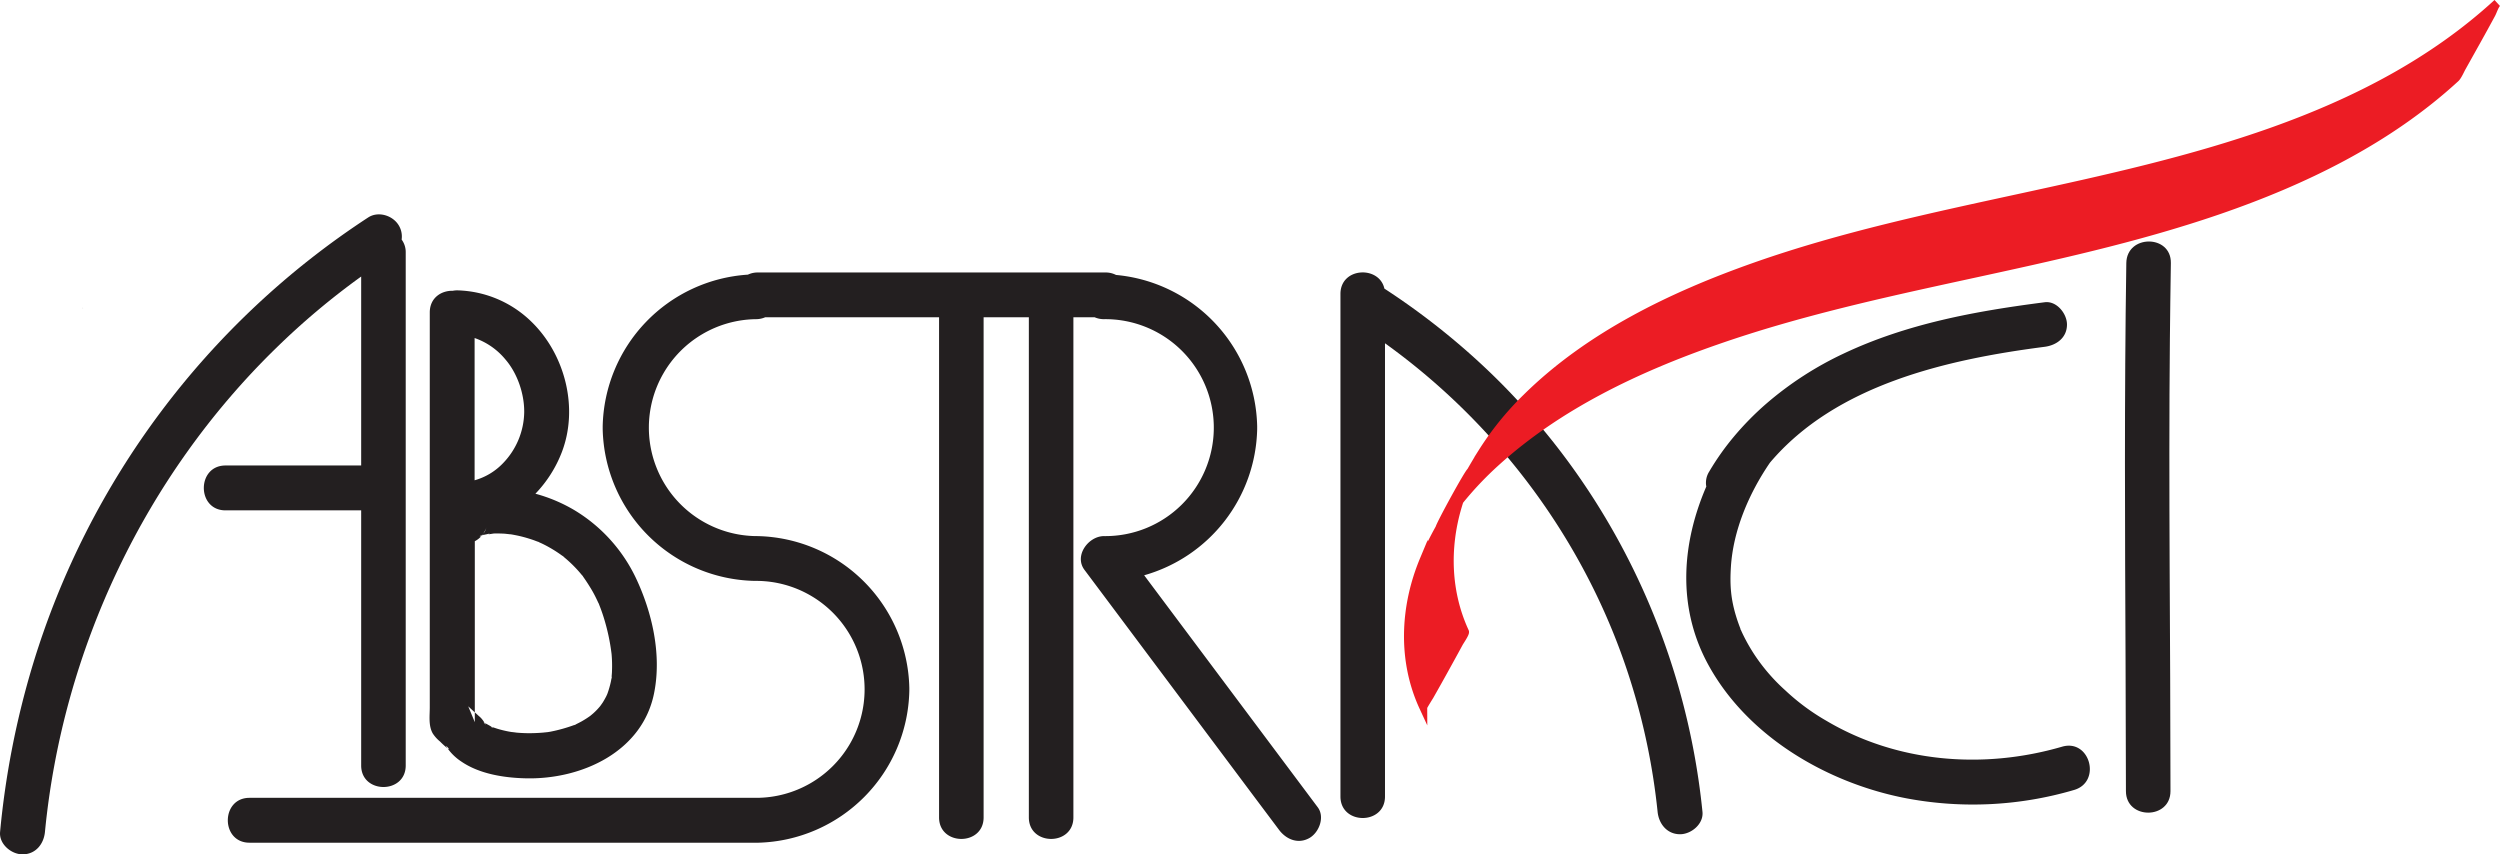 <svg xmlns="http://www.w3.org/2000/svg" viewBox="0 0 1234.66 421.93"><defs><style>.cls-1{fill:#231f20;}.cls-2{fill:#ec1c24;stroke:#ec1c24;stroke-miterlimit:10;stroke-width:4px;}</style></defs><g id="Layer_2" data-name="Layer 2"><g id="Layer_3" data-name="Layer 3"><path class="cls-1" d="M646.8,413.79c-5.59,3.27-11.58.82-15.16-4L619.7,393.87l-51.58-68.94q-16.26-21.75-32.54-43.49c-5.24-7,1.92-16.6,9.57-16.68a53.57,53.57,0,1,0,0-107.13,11.38,11.38,0,0,1-4.52-.93H530.11v247c0,14.17-22,14.15-22,0v-247H485.77v247c0,14.17-22,14.15-22,0v-247h-85.9a11.25,11.25,0,0,1-4.51.93,53.57,53.57,0,0,0-.13,107.13h.13l.66,0a76.63,76.63,0,0,1,75.06,74.94c0,.26,0,.52,0,.78s0,.52,0,.78a76.64,76.64,0,0,1-74.43,74.92q-.64,0-1.29,0H123.22c-14.29,0-14.26-22.16,0-22.16H373.36a53.57,53.57,0,0,0,.13-107.14h-.13l-.65,0A76.63,76.63,0,0,1,297.65,212c0-.26,0-.52,0-.77s0-.53,0-.79a76.66,76.66,0,0,1,71.71-74.8,11.09,11.09,0,0,1,4.93-1.07H545.93a11.07,11.07,0,0,1,5.23,1.22,76.67,76.67,0,0,1,69.71,74.66c0,.26,0,.52,0,.78s0,.52,0,.78a76.72,76.72,0,0,1-55.81,72.1c.54.71,1.07,1.42,1.59,2.12l51.58,68.94,32.54,43.49C654.38,403.45,651.51,411,646.8,413.79Z"/><path class="cls-1" d="M314,285.36A78.34,78.34,0,0,0,283.76,252a77.39,77.39,0,0,0-19.34-8.17,61.45,61.45,0,0,0,13.06-20.56c8.38-21.92,1.56-48.38-15.17-64.52a54.3,54.3,0,0,0-36-15.34,11.15,11.15,0,0,0-2.7.2c-5.63-.13-11.36,3.44-11.36,10.7V349.33c0,4.23-.72,9.15,1.51,12.95a17.4,17.4,0,0,0,3.57,3.94,46.49,46.49,0,0,0,3.74,3.42s0,0,0,0c-.17-.22-.32-.44-.47-.67-1.28-1.94,2.53,2.15.47.67a25.88,25.88,0,0,0,6.72,6.43c9.05,6.22,21.33,8.09,32,8.32,27.51.61,57.84-13.17,63.36-42.68C326.74,323,322.08,302.4,314,285.36ZM240.31,260.3c-.74,2-.71,2.16-1.69,3.25A13.54,13.54,0,0,0,240.31,260.3Zm9.27-82.81c5.82,6.71,9.35,16.76,9.31,25.89a37,37,0,0,1-10.44,25.35,31,31,0,0,1-14.06,8.47V166.94A34.18,34.18,0,0,1,249.58,177.49ZM299.83,343c.06-.2.13-.39.19-.58C300,342.58,299.93,342.76,299.83,343Zm2.41-11.74c0,1.13-.15,2.25-.21,3.39a.57.57,0,0,1,0,.13c0-.1,0-.21.05-.32.28-1.59-.12,1.67-.05.35-.11.62-.22,1.25-.35,1.88a46.88,46.88,0,0,1-1.59,5.59h0a0,0,0,0,1,0,0,.23.23,0,0,1,0,.09.25.25,0,0,0,0-.07c-.09.22-.42,1.05-.68,1.57-.54,1.05-1.12,2.08-1.75,3.09-.36.55-1.14,1.59-1.18,1.69h0c-.42.5-.85,1-1.3,1.49q-1,1.09-2.16,2.13c-.45.41-1.27,1.06-1.48,1.25,0,0,0,0,0,0s0,0,0,0a46.61,46.61,0,0,1-4.16,2.67c-.89.5-1.79.94-2.7,1.4l-.73.38c.74-.26-.18.17-.26.17a.78.78,0,0,1,.26-.17l-.11,0a77.24,77.24,0,0,1-12.16,3.41l-1.54.24h.08l.48-.06-.48.06H270l-1.87.19q-3.18.27-6.37.29t-6.53-.27c-.54-.05-2.28-.33-2.38-.33s.46.1,1.5.29c-1-.17-2-.3-3-.49a56.71,56.71,0,0,1-5.55-1.34c-.85-.26-1.68-.56-2.52-.83l-.22-.06,0,0c1.8,1-2.19-.69,0,0-1.2-.67-2.39-1.36-3.59-2a1.31,1.31,0,0,0,.15.12c1.07.68.43.31-.15,0,0,0,0,0,0,.06.31.47.45,1.18-.25-.19-.48-.3-.77-.5,0-.09l0-.08c-.07-.13-.12-.24-.18-.33s0,0,0,0v0a3.31,3.31,0,0,1-.24-.38v0a12.81,12.81,0,0,0-1.23-1.56c-.48-.51-1.05-.95-1.55-1.43l-1.53-1.39v4.86c-1.08-2.62-2.16-5.22-3.25-7.83l3.25,3V267.29a11.33,11.33,0,0,0,3.29-2.57h0a6.94,6.94,0,0,1-.73.54,3.49,3.49,0,0,1,.45-.49c-.61.11-1,0,.21-.29l.14,0,.5-.47a0,0,0,0,0,0,0l.36-.39-.14.19.24-.22a3.07,3.07,0,0,0-.26.25c-.15.21-.3.4-.46.59l.18-.06c.26-.19.46-.35.48-.35a.48.48,0,0,1-.07.23,3.79,3.79,0,0,1,.48-.14c.35-.09.71-.16,1.06-.24l-.08,0,.1,0c.18,0,.36-.07.53-.12,1.68-.4,1,0,.22.13,1-.06,2.53-.38,3-.4,1.56-.05,3.12,0,4.68.06,1.2.06,4.76.55,3,.24,1.52.25,3,.52,4.54.86,1.67.38,3.31.82,4.94,1.33.9.28,1.8.57,2.68.89l2,.76-.38-.18a3.44,3.44,0,0,1,.47.18c.63.27.49.22.07.07l1.65.74q1.2.58,2.37,1.2c1.94,1.05,3.85,2.19,5.68,3.43.79.53,1.56,1.08,2.32,1.65-1.18-1,1.56,1.12.31.22l-.3-.22,1.27,1.06a63.81,63.81,0,0,1,5.25,5c.71.75,1.4,1.53,2.07,2.32.37.43.73.88,1.1,1.32-.15-.2-.22-.31-.25-.36a6,6,0,0,1,.58.75l-.28-.32c1.56,2.18,3,4.39,4.39,6.73s2.41,4.48,3.48,6.8a2.51,2.51,0,0,0,.11.23c-.56-1.4.37.75.07.15.26.64.5,1.29.75,1.93.59,1.57,1.14,3.17,1.64,4.78a101.1,101.1,0,0,1,3.83,17.86A65,65,0,0,1,302.24,331.3Z"/><path class="cls-1" d="M41,152.44l0,0,0-.07,0-.06C40.33,150.89,41.25,153,41,152.44Z"/><path class="cls-1" d="M829.71,412c-6.41,0-10.48-5.12-11.08-11.08a326.33,326.33,0,0,0-13.43-64.8C784.14,269.21,740.84,210.34,684,169.53V393.37c0,14.17-22,14.14-22,0V145.16c0-13.23,19.16-14.09,21.7-2.63a355.37,355.37,0,0,1,50,39.31c60.91,57.52,98.73,135.9,107.09,219.1C841.4,406.93,835.24,412,829.71,412Z"/><path class="cls-1" d="M1071.92,390.71c0-74.46-1-148.92-.29-223.38.11-12.48.3-25,.48-37.44.21-14.16-21.79-14.16-22,0-1,65.8-.67,131.59-.37,197.39q.15,31.73.18,63.43c0,14.16,22,14.18,22,0Z"/><path class="cls-1" d="M1024.3,390.14a177,177,0,0,1-82.8,4.12c-39-7.47-78.46-30.42-97.89-66.07-15.47-28.36-13.05-59.83-.93-87.9a10.25,10.25,0,0,1,1.42-7.36,127.9,127.9,0,0,1,12.16-17.23,144,144,0,0,1,16.25-16.51,166.81,166.81,0,0,1,37.94-24.55c31.3-14.81,65.26-21,99.36-25.37,5.92-.77,11,5.64,11,11,0,6.48-5.11,10.23-11,11-48.4,6.25-103.14,18.73-135.72,57.26C863.52,244,855.94,262.18,854.83,280c-.58,9.16,0,15.94,2.57,24.38.65,2.13,1.39,4.22,2.21,6.29a1,1,0,0,1,0,.12c-.15-.31-.23-.47-.27-.54.05.17.63,1.45.3.63.07.14.14.3.24.49.43,1,.87,1.9,1.34,2.85a90.07,90.07,0,0,0,5.36,9.28A91.85,91.85,0,0,0,881.75,341a108.13,108.13,0,0,0,20.18,14.94c34.75,20.6,77.23,24.25,116.47,12.82C1032.15,364.76,1038,386.16,1024.3,390.14Z"/><path class="cls-1" d="M859.69,318.56c.33.83-.25-.46-.3-.62,0,.06.12.22.27.53A.32.32,0,0,1,859.69,318.56Z"/><path class="cls-1" d="M872.51,206.9a143.23,143.23,0,0,0-16.25,16.52A159.48,159.48,0,0,1,866.44,210,9.27,9.27,0,0,1,872.51,206.9Z"/><path class="cls-1" d="M200.37,124.74V378.05c0,14.18-22,14.15-22,0v-126h-67c-14.29,0-14.26-22.16,0-22.16h67V136.57a366.28,366.28,0,0,0-42.24,35.54C71.47,235.24,30.91,321,22.2,410.85c-.58,6-4.6,11.08-11.08,11.08-5.58,0-11.66-5.11-11.08-11.08a421.13,421.13,0,0,1,16.07-82.27A403.82,403.82,0,0,1,181.83,107.4c5-3.27,12.24-1,15.16,4a10.57,10.57,0,0,1,1.36,6.91A10.43,10.43,0,0,1,200.37,124.74Z"/><path class="cls-2" d="M1233.3,1.48c-1.2,1.09-2.07,4-2.88,5.51q-3.57,6.6-7.23,13.16t-7.33,13.12c-.62,1.07-2,4.29-3.15,5.36-33.49,30.73-75,50.84-117.64,65.46-80.79,27.67-166.75,36-247.42,64.15-39.1,13.62-78.13,32.09-109,60.17a165.54,165.54,0,0,0-17.87,18.91q-.53,1.62-1,3.24c-5.92,20.32-5.23,42.12,3.7,61.46.32.69-2.44,4.68-2.89,5.52-2.38,4.4-4.8,8.78-7.22,13.16s-4.85,8.72-7.32,13.06h0c-.27.41-3.16,5.07-3.16,5.39-10.63-23-9.44-49.41.23-72.58a166.34,166.34,0,0,1,7.77-15.73,0,0,0,0,0,0,0c.56-2.26,14.31-27.37,15.45-28,1.76-3.06,3.56-6.1,5.42-9.09a149.36,149.36,0,0,1,22-27.26c31.1-30.73,72.23-50.5,113-64.87,42.81-15.07,87.33-24.51,131.6-34.13C1080.49,79.64,1169.46,60.05,1233.3,1.48Z"/></g></g></svg>